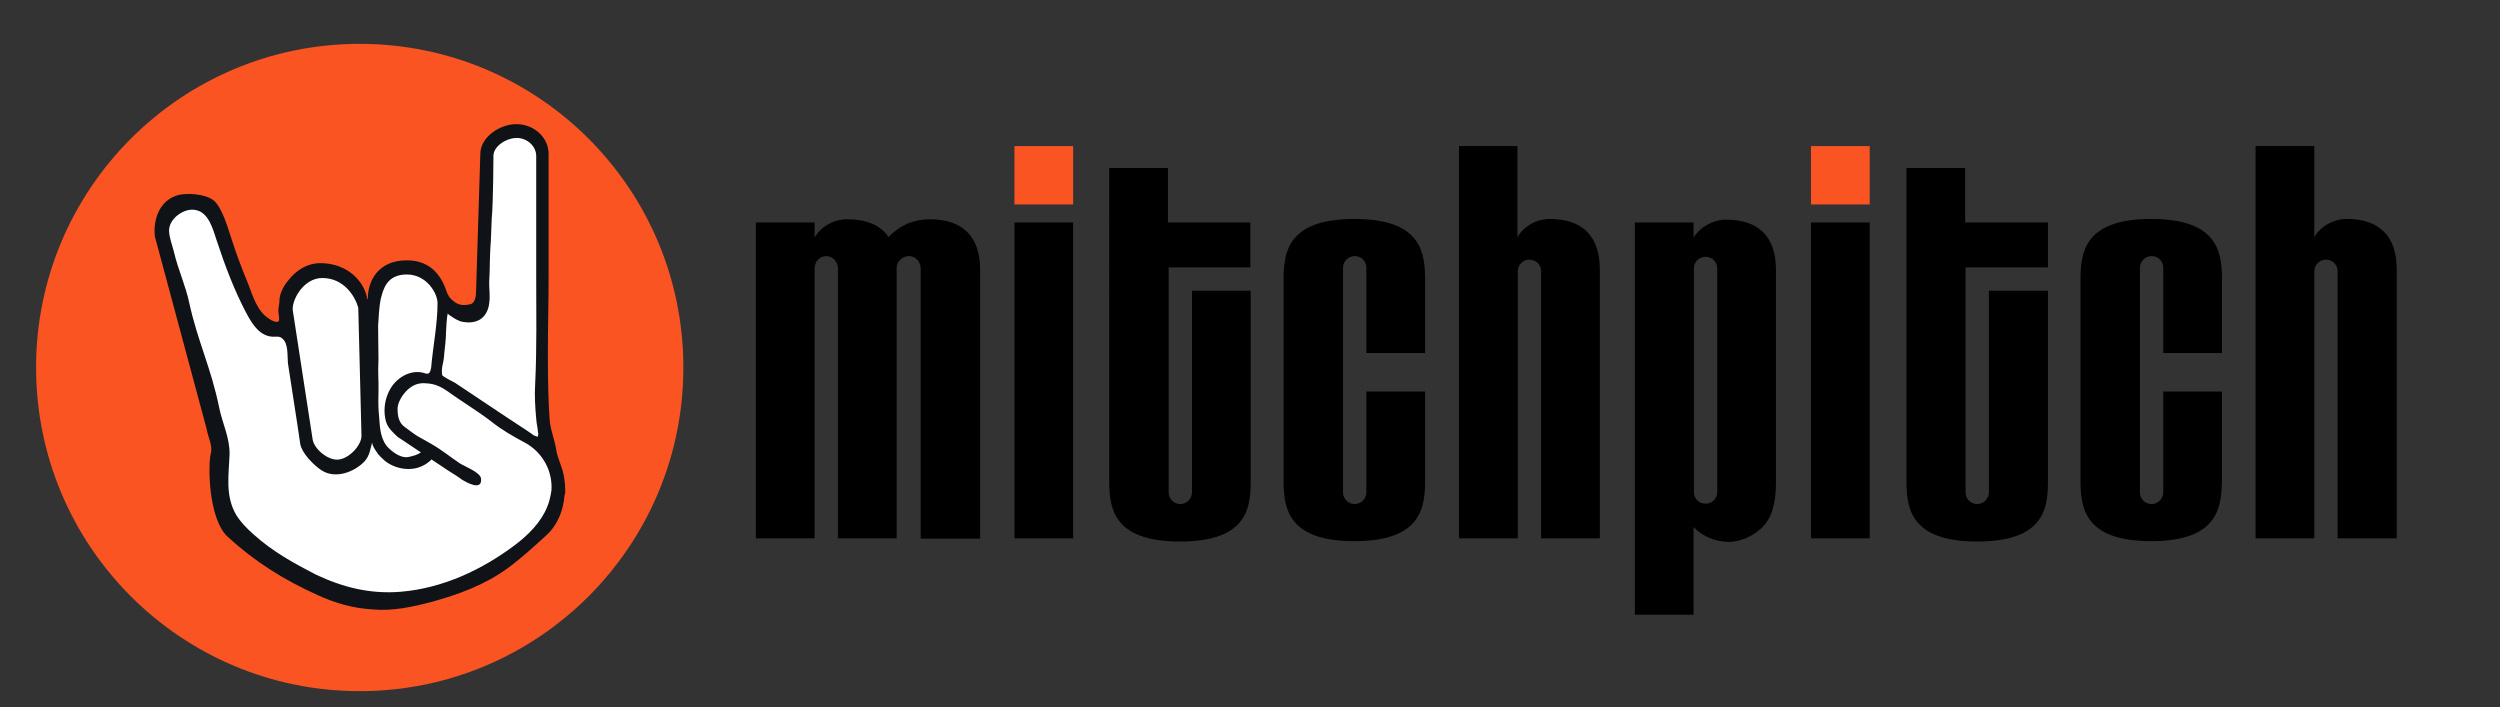 <?xml version="1.0" encoding="utf-8"?>
<!-- Generator: Adobe Illustrator 20.1.0, SVG Export Plug-In . SVG Version: 6.00 Build 0)  -->
<svg version="1.1" id="Layer_1" xmlns="http://www.w3.org/2000/svg" xmlns:xlink="http://www.w3.org/1999/xlink" x="0px" y="0px"
	 viewBox="0 0 706.8 200" style="enable-background:new 0 0 706.8 200;" xml:space="preserve">
<rect x="0" y="0" width="706.8" height="200" fill="#333333" stroke="none"/>
<style type="text/css">
	.st0{fill:#FA5423;}
	.st1{fill:#FFFFFF;}
	.st2{fill:#0F1317;}
</style>
<g>
	<circle class="st0" cx="101.7" cy="103.9" r="91.5"/>
	<polygon class="st1" points="45.8,67.8 62.2,127.1 61.1,135.3 64.7,148.7 90.8,167.5 108.4,171 131.7,165.6 154.5,149.1 
		158.4,140.5 154.5,126.1 153.4,102.3 153.4,43.2 149.9,38.7 146,37.2 138.4,41.3 136.2,85.6 132.7,89.4 125.9,85.6 122.2,78.6 
		115.3,75.2 108.1,77.6 105.4,85.3 102.1,85.9 98.6,78.6 90.8,76.1 83.6,80.9 80.6,87.3 81.2,92.4 74.6,92 69.2,84.3 59.7,59.3 
		51.7,56.9 45.8,60.5 	"/>
	<path class="st2" d="M159.8,138.6c0-1.6-0.2-3.1-0.5-4.6c-0.5-2.3-1.6-4.3-2-6.6c-0.4-2.9-1.7-5.8-1.9-8.7
		c-0.4-5.8-0.5-11.5-0.5-17.3c0-0.7,0-1.6,0-2.3c0-6.9,0.2-13.8,0.2-20.7c0-6.2,0-2.2,0-8.4c0-5.9,0-12,0-17.9c0-0.7,0-1.2,0-1.5
		s0-0.5,0-0.5c0-0.3,0-0.7,0-1.5c0-1.7,0-3.5,0-5.1c0-4.7-4.2-8.4-9.1-8.4c-4.9,0-10.2,3.8-10.2,8.4l-1.2,38.7
		c0,1.3-0.2,3.5-1.6,3.8c-3,0.7-4.1-0.2-5.6-1.6c-0.5-0.5-0.7-1-1-1.6c-1.3-4-4-9.2-11.4-9.2c-8.2,0-11,6-11,10.7v0.2h-0.2v-0.1
		c-0.7-4.6-5.4-10-13.2-10c-3.8,0-7,2.1-9.2,5c-1.3,1.6-2.4,3.7-2.4,5.7c0,1-0.3,1.6-0.3,2.7c0,0.8,0.3,1.9,0.2,2.7
		c-0.2,1.2-2.3,0-2.7-0.3c-3.5-2.1-4.7-6.5-6.1-10.1c-1.8-4.4-3-7.5-4.5-12.1c-1-2.9-2.7-9.5-5.4-11.5c-2.3-1.6-6.8-2-9.6-1.4
		c-5.4,1.3-7.4,6.9-6.8,11.8l14.6,54.3c0.4,2.4,1.8,4.8,1.2,7c-0.8,2.9-0.8,18.4,4.8,23.6c7.7,7,15.6,12,25.3,16.4
		c5,2.3,10.2,3.8,15.7,4.1c5.6,0.5,11.2-0.7,16.5-2.1c7.7-2.1,15.1-4.8,21.7-9.6c3.8-2.8,7.4-6.1,10.9-9.3c3.1-2.8,4.8-7,5.1-11.3
		C159.8,139.8,159.8,139.1,159.8,138.6z M125.6,100c0.2-1.7,0.5-4.4,0.5-6.1c0.1-1,0.1-3.7,0.5-5.3c0.3,0.5,0.5,0.5,0.8,0.7
		c0.8,0.6,2.4,1.6,3.5,1.7c1.5,0.3,3.1,0.2,4.5-0.5c1.8-0.9,2.7-2.9,2.9-4.7c0.3-2,0-4,0-5.9c0.1-2.1,0.2-4.2,0.2-6.3
		c0.2-6.3,0.2-2.5,0.4-8.7s0.2-2.2,0.4-8.4c0.1-3.8,0.2-7.6,0.2-11.4c0-0.4,0-0.7,0-1c0-2.8,3.7-5.1,6.6-5.1s5.5,2.3,5.5,5.1
		c0,1.7,0,3.5,0,5.2c0,0.6,0,1,0,1.3c0,0.4,0,0.5,0,0.5c0,0.3,0,0.7,0,1.3c0,5.9,0,11.7,0,17.6c0,6.1,0,2,0,8.1
		c0,10.2,0.2,20.3-0.3,30.5c-0.2,3.2,0,6.5,0.3,9.8c0.2,2.3,0.3,1.6,0.5,3.8c0.1,0.4,0.1,0.5,0.1,0.6c0,0-0.1,0.1-0.2,0.7
		c-1.3-0.5-0.8-0.2-1.9-1c-2.3-1.6-4.6-3-6.8-4.5c-4.9-3.3-9.8-6.5-14.7-9.8c-0.4-0.2-3.6-1.8-3.6-2.2
		C124.7,103.5,125.4,103.3,125.6,100z M106.9,92.2c0.1-2,0.3-5.5,0.7-7.5c0.7-2.7,1.6-7.1,7.4-7.1c5.7,0,8.7,5.4,8.7,8.1
		c0,5.9-1.3,12.3-1.8,18.2c-0.1,0.5-0.2,1.2-0.6,1.6c-0.5,0.3-1,0.1-1.6-0.1c-3.9-1-7.8,1.6-9.5,4.8c-1.3,2.4-1.8,5.3-1.3,8
		c0.2,1.3,0.7,2.4,1.6,3.4c0.7,0.8,1.6,1.6,1.9,1.9l6.6,4.4c-1,0.7-2.1,1-3.5,1.3c-2,0.4-4.1-1.1-5.5-2.4c-2.4-2.2-2.6-5.8-2.8-8.7
		c-0.2-2.1-0.3-4.3-0.2-6.5c0.1-4.8-0.2-5.4,0-10.1C107,99.2,106.9,94.5,106.9,92.2z M91.1,78.6c6.3,0,9.3,5.4,10.1,8.1
		c0.1,0.3,0.1,0.5,0.1,0.7l0.9,35.8c0,2.7-3.4,6.3-6.3,6.7c-2.9,0.5-7-2.8-7.5-5.6l-5.6-36.4C82.3,85.1,85.7,78.6,91.1,78.6z
		 M154.7,143.3c-1.7,4.3-5.4,8-9,10.7c-9.4,7.1-20.5,12.3-32.4,13.3c-8.6,0.7-16.2-1.2-23.9-4.8C83,159.2,77,155.9,71.6,151
		c-1.8-1.6-3.5-3.3-4.8-5.4c-3.2-5.4-2.1-11.3-1.9-17.2c0.1-4.5-2-8.7-2.9-13c-2.3-11.4-6.1-18.8-8.5-29.8c-1-4.8-3.2-9.5-4.3-14.3
		c-0.5-2-1.3-4-1.4-5.9c-0.2-3.5,4.3-6.8,7.6-6c3.6,0.7,4.8,5.4,5.8,8.4c2.4,7.3,5.1,14.5,8.7,21.2c1.6,2.9,3.6,6,7.2,6.2
		c1,0,2-0.2,2.7,0.5c1.8,1.4,1.4,5,1.6,7c0.9,5.9,1.8,11.6,2.7,17.5c0.3,1.8,0.5,3.7,0.8,5.4c0.5,2.6,3.8,5.9,5.9,7.3
		c4,2.7,9.5,0.5,12.3-2.5c1.4-1.6,1.6-3.4,2.1-5.3c0.1,1,0.7,1.8,1.3,2.7c0.5,0.9,1.4,1.6,2.2,2.4c1.8,1.5,4.3,2.4,6.8,2.4
		c2.6,0,4.8-1,6.5-2.7c1.6,1.1,3.2,2.1,4.8,3.2c1.3,0.8,2.6,1.6,3.8,2.5c1.1,0.7,5.8,3.4,5.4-0.3c-0.2-1.8-4.8-3.5-6-4.3
		c-2.7-1.8-5.1-3.8-7.9-5.4c-1.3-0.8-2.7-1.5-3.9-2.2c-1.3-0.8-2.6-1.8-3.8-2.7c-1.7-1.2-2-3.2-2-5.1c0-2.4,2.5-6.1,5.5-7
		c1-0.3,1.8-0.3,2.9-0.2c2.1,0.1,4,1,5.7,2.2c4,2.9,8.4,5.5,12.3,8.5c3,2.4,6.3,4.3,9.7,6.1c4.9,2.7,7.8,8,7.4,13.5
		C155.6,140.5,155.3,141.9,154.7,143.3z"/>
</g>
<path d="M260.3,152.2V75.9c0-1.9-1.5-3.5-3.3-3.5c-1.9,0-3.5,1.5-3.5,3.3v76.5h-16.6V75.9c0-1.9-1.5-3.5-3.3-3.5
	c-1.9,0-3.3,1.6-3.3,3.5v76.3h-16.6V62.9h16.6v4.3c1.7-3.1,5.4-5.2,9.2-5.2c5.4,0,9.4,1.6,11.7,5c3.9-3.9,7.8-5,11.7-5
	c9.2,0,14.2,4.8,14.2,14.2v76.1H260.3z"/>
<rect x="286.8" y="41.3" class="st0" width="16.6" height="16.5"/>
<rect x="286.8" y="62.9" width="16.6" height="89.3"/>
<path d="M330.4,75.6v63.6c0,1.9,1.5,3.3,3.3,3.3s3.3-1.5,3.3-3.3v-57h16.6v53.2c0,7.5-0.3,17.7-20,17.7c-19.6,0-20-10.2-20-17.7
	V47.5h16.6v15.4h23.3v12.7H330.4z"/>
<path d="M382.9,153c-19.6,0-20-10.2-20-17.7V79.6c0-7.5,0.4-17.7,20-17.7s20,10.2,20,17.7v20.2h-16.6V75.7c0-1.9-1.5-3.3-3.3-3.3
	s-3.3,1.5-3.3,3.3v63.5c0,1.9,1.5,3.3,3.3,3.3s3.3-1.5,3.3-3.3v-28.5h16.6v24.6C402.9,142.8,402.5,153,382.9,153z"/>
<path d="M435.7,152.2V76.7c0-1.9-1.5-3.3-3.3-3.3s-3.3,1.5-3.3,3.3v75.5h-16.6V41.3H429v25.8c1.7-3.1,5.4-5.2,9.2-5.2
	c9.1,0,14.1,4.8,14.1,14.2v76.1H435.7z"/>
<path d="M498.3,149c-2.3,2.3-5.9,4.2-9.6,4.2c-3.5,0-7.4-1.5-9.9-4.2v24.8h-16.6V62.9h16.6v4.3c1.7-2.9,5.4-5.1,9.2-5.1
	c9.1,0,14.1,4.7,14.1,14.2v60C502.1,144.6,499.7,147.6,498.3,149z M485.5,75.9c0-1.9-1.5-3.3-3.3-3.3c-1.9,0-3.3,1.5-3.3,3.3v63.2
	c0,1.9,1.5,3.3,3.3,3.3c1.9,0,3.3-1.5,3.3-3.3V75.9z"/>
<rect x="512" y="41.3" class="st0" width="16.6" height="16.5"/>
<rect x="512" y="62.9" width="16.6" height="89.3"/>
<path d="M555.7,75.6v63.6c0,1.9,1.5,3.3,3.3,3.3s3.3-1.5,3.3-3.3v-57H579v53.2c0,7.5-0.3,17.7-20,17.7c-19.6,0-20-10.2-20-17.7V47.5
	h16.6v15.4H579v12.7H555.7z"/>
<path d="M608.2,153c-19.6,0-20-10.2-20-17.7V79.6c0-7.5,0.4-17.7,20-17.7s20,10.2,20,17.7v20.2h-16.6V75.7c0-1.9-1.5-3.3-3.3-3.3
	s-3.3,1.5-3.3,3.3v63.5c0,1.9,1.5,3.3,3.3,3.3s3.3-1.5,3.3-3.3v-28.5h16.6v24.6C628.1,142.8,627.7,153,608.2,153z"/>
<path d="M660.9,152.2V76.7c0-1.9-1.5-3.3-3.3-3.3s-3.3,1.5-3.3,3.3v75.5h-16.6V41.3h16.6v25.8c1.7-3.1,5.4-5.2,9.2-5.2
	c9.1,0,14.1,4.8,14.1,14.2v76.1H660.9z"/>
</svg>
